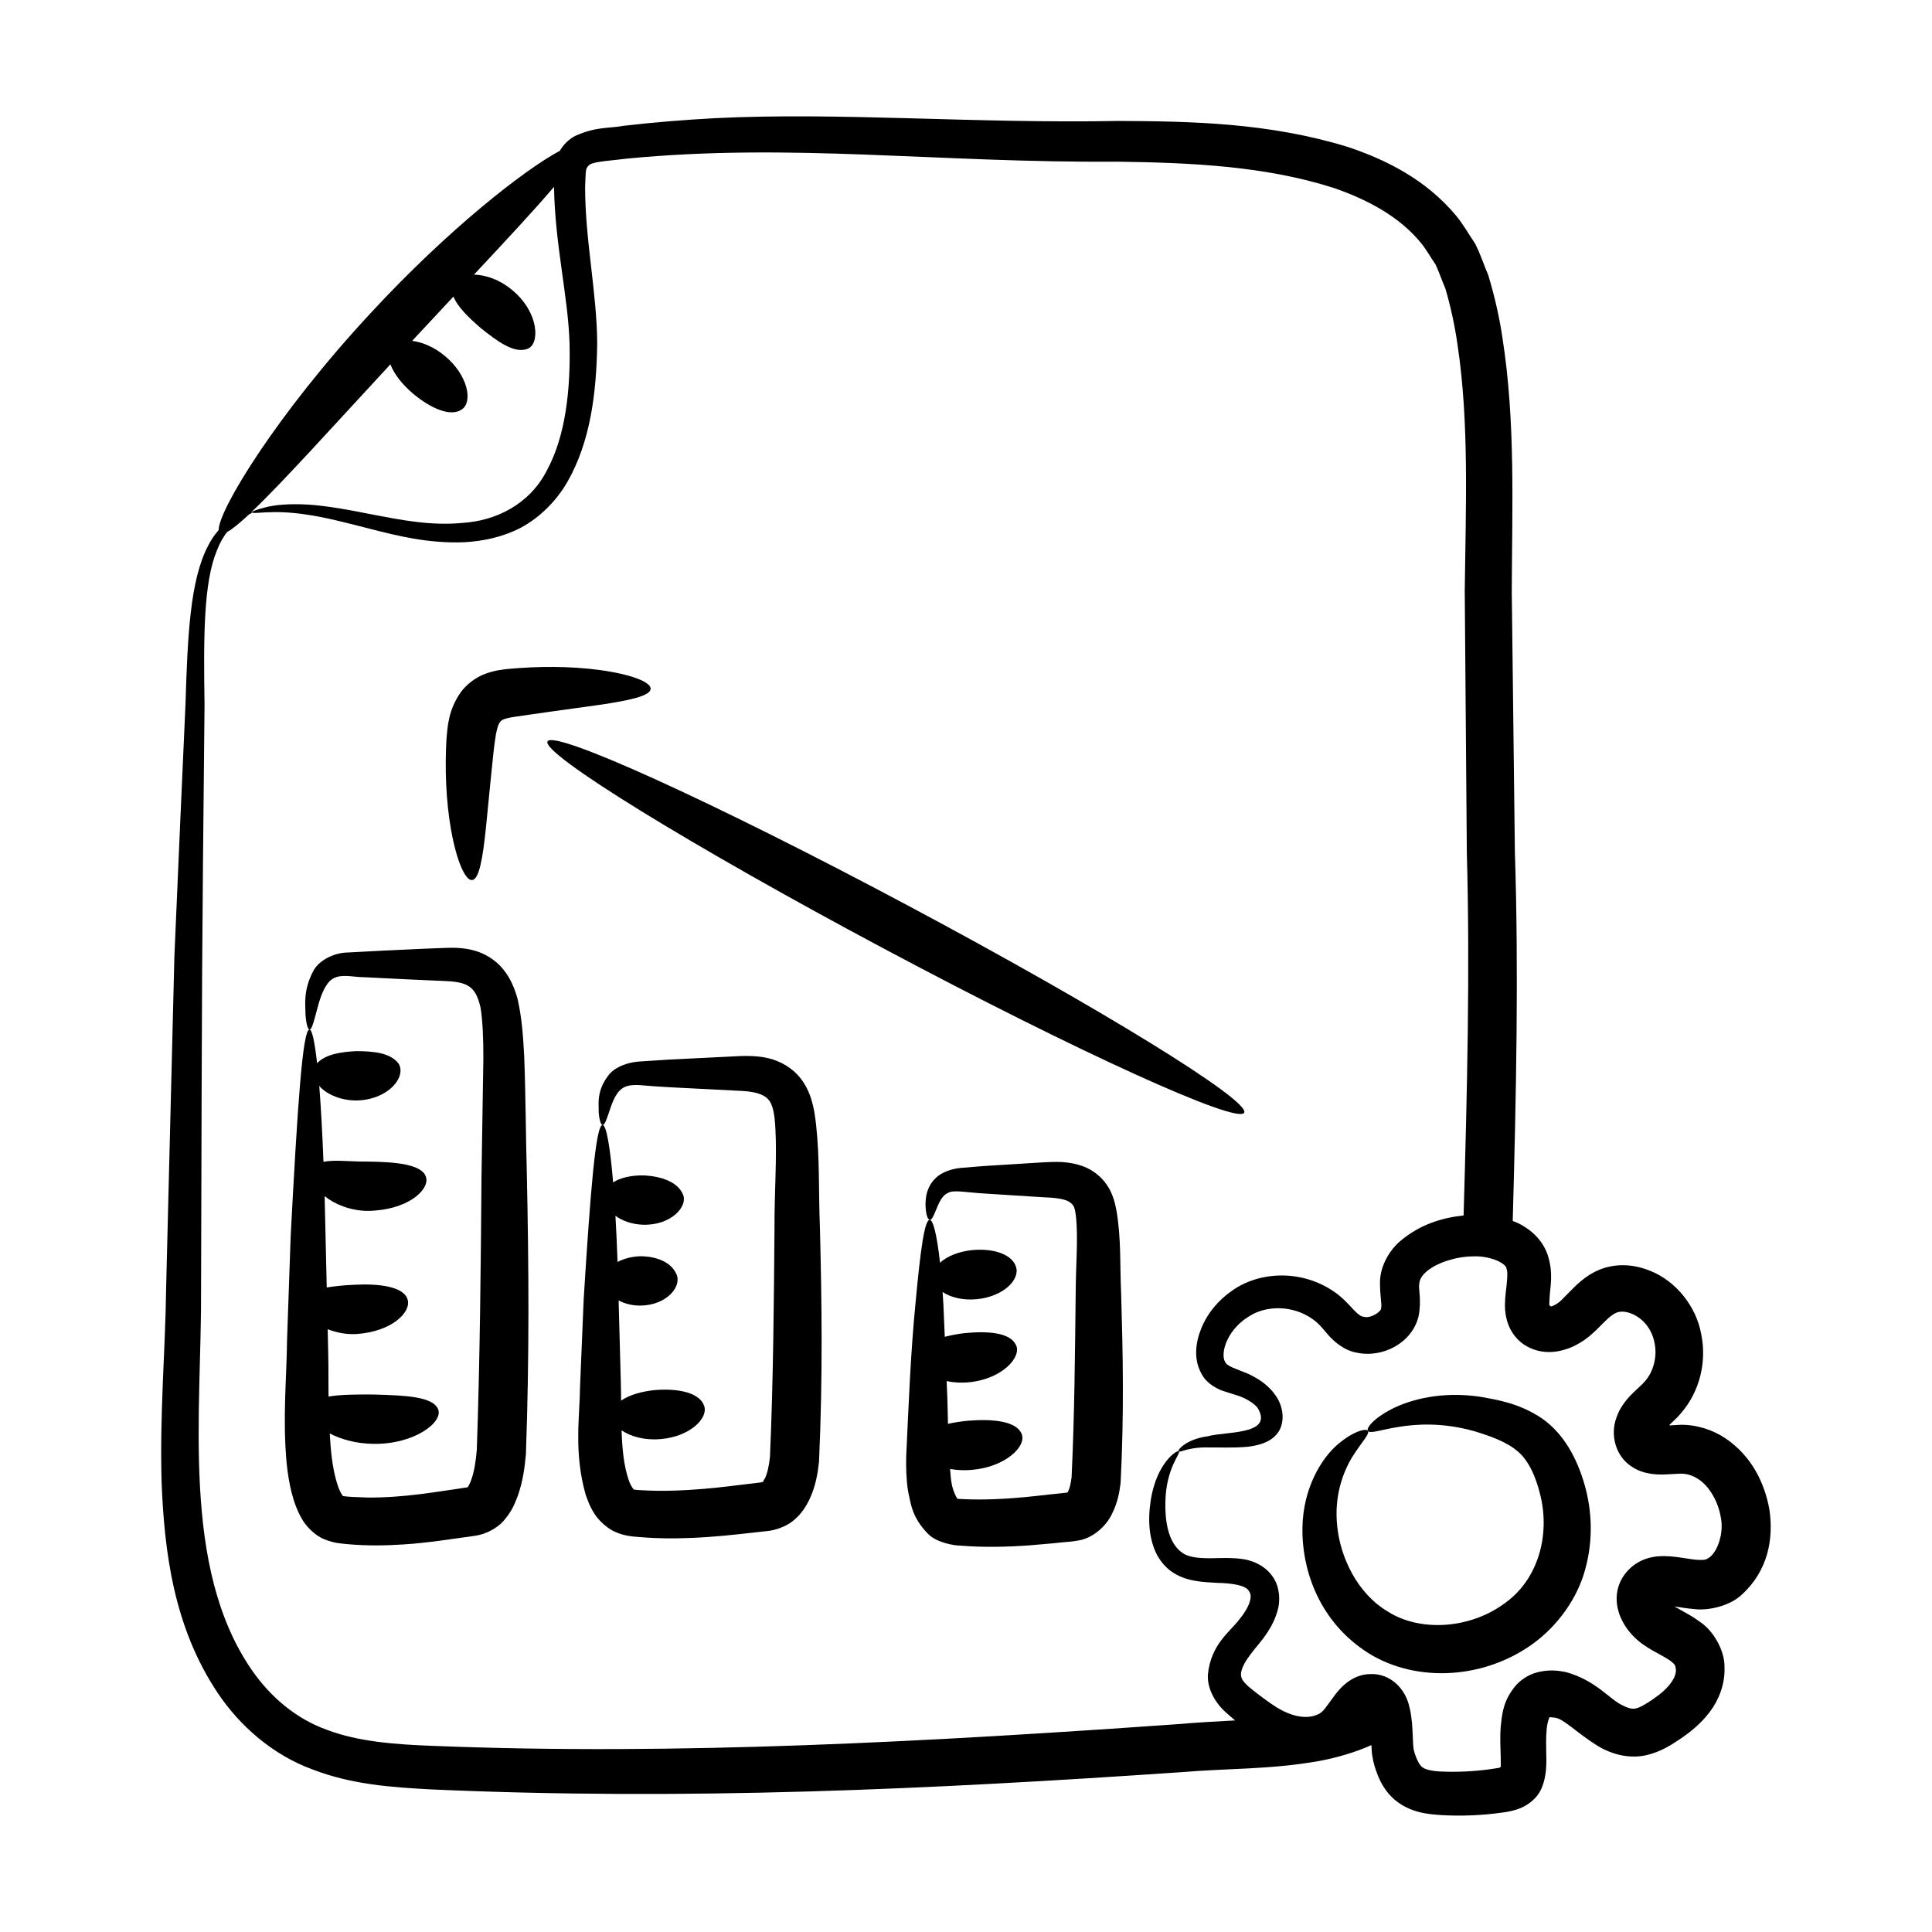 <?xml version="1.0" encoding="UTF-8"?>
<!-- Uploaded to: ICON Repo, www.iconrepo.com, Generator: ICON Repo Mixer Tools -->
<svg fill="#000000" width="800px" height="800px" version="1.1" viewBox="144 144 512 512" xmlns="http://www.w3.org/2000/svg">
 <g>
  <path d="m439.84 464.64c-0.348-1.902-1.016-4.551-2.57-6.703-1.496-2.227-3.812-3.918-5.996-4.758-4.418-1.672-8.078-1.234-10.859-1.145-18.914 1.172-13.824 0.824-21.953 1.492-2.172 0.234-4.844 1.039-6.461 2.641-1.633 1.488-2.371 3.559-2.562 4.922-0.23 1.426-0.188 2.559-0.098 3.465 0.203 1.809 0.629 2.707 1.07 2.734 0.457 0.031 0.914-0.848 1.539-2.387 0.66-1.5 1.426-3.926 3.207-4.727 1.461-0.961 4.809-0.152 9.879 0.133 4.523 0.285 9.672 0.613 15.363 0.973 2.898 0.105 5.441 0.359 6.848 1.148 1.246 0.852 1.531 1.172 1.879 3.863 0.645 5.766-0.043 12.906-0.066 20.77-0.172 14.824-0.301 32.137-1.082 48.422-0.184 1.656-0.551 3.062-0.922 3.75-0.316 0.574-0.082 0.18-0.164 0.309-3.777 0.41-7.504 0.809-11.168 1.207-5.262 0.488-11.047 0.797-16.367 0.543-2.043-0.121-1.207-0.051-1.578-0.117 0.023 0.395-1.32-2.082-1.598-4.102-0.242-1.172-0.277-2.508-0.398-3.773 1.77 0.305 3.723 0.422 5.816 0.234 8.863-0.789 14.535-6.258 13.141-9.543-1.383-3.375-7.594-4.031-14.309-3.477-1.828 0.18-3.574 0.461-5.207 0.82-0.195-8.387-0.121-5.723-0.355-11.324 1.84 0.383 3.91 0.523 6.152 0.281 8.684-0.918 13.855-6.766 12.191-9.922-1.641-3.262-7.457-3.664-13.578-3.078-1.859 0.219-3.613 0.562-5.262 0.977-0.445-10.539-0.328-8.164-0.578-11.863 2.156 1.414 5.391 2.269 9.109 1.895 6.844-0.672 11.402-5.062 10.371-8.496-1.027-3.484-6.164-5.035-11.664-4.512-3.508 0.363-6.562 1.594-8.5 3.328-0.793-7.176-1.781-11.266-2.695-11.332-1.43-0.098-2.504 8.109-3.809 22.168-1.293 13.23-1.77 25.953-2.457 40.484-0.059 2.84-0.02 5.894 0.484 9.184 0.758 3.375 0.93 6.82 5.219 11.293 2.356 2.461 7.074 3.195 8.719 3.195 5.996 0.496 12.25 0.355 18.203-0.074 2.023-0.176 4.059-0.348 6.113-0.527l3.051-0.316c0.766-0.098 1.645-0.062 3.629-0.41 3.988-0.543 7.625-3.879 9.086-7.043 1.531-3 1.996-5.738 2.312-8.215 0.953-18.648 0.602-34.691 0.145-50.172-0.352-7.273 0.062-14.602-1.27-22.215z"/>
  <path d="m360.29 442.23c-0.457-4-1.188-10.211-5.941-14.375-4.769-4.074-10.156-4.051-13.84-4.004-7.184 0.355-13.684 0.676-19.395 0.961-2.836 0.184-5.477 0.355-7.91 0.516-2.727 0.242-5.871 1.23-7.734 3.356-3.539 4.391-2.738 8-2.809 10.105 0.184 2.203 0.609 3.32 1.051 3.344 0.461 0.027 0.918-1.07 1.566-3.035 0.668-1.828 1.5-5.207 3.644-6.672 1.016-0.73 2.445-0.965 4.523-0.867 1.887 0.176 5.25 0.43 7.871 0.562 5.617 0.285 12.016 0.613 19.086 0.977 3.285 0.133 6.004 0.852 7.106 2.172 1.25 1.215 1.781 3.723 1.984 7.914 0.434 7.715-0.285 16.785-0.242 26.363-0.156 18.547-0.301 39.871-1.199 60.527-0.238 2.316-0.699 4.41-1.328 5.695-1.086 1.609-0.016 0.688-1.039 1.082-5.055 0.57-10.242 1.312-15.125 1.707-10.961 0.945-16.379 0.32-17.59 0.309-0.887-0.094-0.887-0.129-0.934-0.133 0.098 0.285-0.859-0.828-1.426-2.508-1.324-3.875-1.73-8.441-1.879-13.172 2.332 1.594 5.93 2.668 10.188 2.336 7.844-0.598 12.922-5.547 11.668-8.895-1.242-3.426-6.777-4.555-12.68-4.141-3.727 0.316-7.074 1.293-9.312 2.824-0.023-4.141 0.047-0.336-0.652-26.543 1.613 0.852 3.629 1.406 5.965 1.355 6.75-0.152 10.816-5.004 9.379-8.281-1.414-3.356-5.602-4.816-9.66-4.789-2.117 0.074-4.231 0.586-5.965 1.516-0.152-4.488-0.348-8.492-0.562-12.234 1.773 1.277 4.199 2.227 7.152 2.356 7.543 0.312 12.227-4.883 10.703-8.117-1.473-3.34-5.852-4.68-10.145-4.945-3.047-0.07-6.133 0.438-8.324 1.848-0.805-9.602-1.801-15.148-2.777-15.211-1.832-0.121-3.246 17.555-5.019 46.09-0.297 7.133-0.625 14.949-0.973 23.336-0.098 8.176-1.668 17.34 1.492 28.562 0.988 2.676 2.141 6.242 6.434 9.105 2.012 1.277 4.445 1.793 5.977 1.953 1.488 0.051 7.562 1.004 19.926 0.145 5.348-0.348 10.512-1.023 15.984-1.602 1.816-0.176 4.894-1.148 6.824-2.836 2.141-1.797 3.312-3.785 4.129-5.453 1.691-3.578 2.207-6.891 2.562-9.965 1.043-22.793 0.723-42.953 0.25-62.094-0.387-9.27-0.02-18.137-1.004-27.145z"/>
  <path d="m282.93 424.14c-0.297-5.219-0.531-9.848-1.742-15.324-0.742-2.719-1.855-5.543-3.898-8.02-2.016-2.496-5.027-4.246-7.793-4.941-2.789-0.75-5.312-0.719-7.422-0.652-1.969 0.074-3.883 0.148-5.742 0.219-12.695 0.59-9.52 0.434-20.363 1.008-3.328 0.059-7.312 1.969-8.859 4.731-2.894 5.391-2.125 9.211-2.148 11.777 0.207 2.57 0.633 3.891 1.074 3.91 0.457 0.02 0.918-1.277 1.547-3.676 0.676-2.238 1.355-6.301 3.613-8.984 1.176-1.207 2.488-1.652 4.93-1.531 1.203 0.043 2.641 0.301 4.598 0.32 9.414 0.508 15.539 0.758 21.32 1.012 1.902 0.074 3.562 0.254 4.84 0.73 2.473 0.867 3.652 2.691 4.477 6.356 0.59 3.594 0.734 8.617 0.738 13.332-0.156 9.926-0.324 20.531-0.5 31.691-0.172 22.137-0.375 47.23-1.242 72.176-0.246 2.914-0.684 5.703-1.43 7.781-0.348 1.031-0.922 2.059-0.98 2.055-0.102 0.039 0.262-0.035-0.262 0.074-7.996 1.152-16.637 2.762-26.277 2.676l-4.094-0.16c-1.488-0.074-2.57-0.254-2.332-0.223-0.133-0.105 0.023 0.18-0.375-0.379-0.363-0.562-0.805-1.531-1.148-2.586-0.719-2.156-1.191-4.598-1.523-7.156-0.27-2.129-0.418-4.297-0.547-6.473 2.949 1.523 6.84 2.676 11.445 2.75 11.125 0.207 18.676-5.871 17.281-9.141-1.336-3.418-8.758-3.703-17.055-3.93-4.555-0.031-8.805-0.016-11.992 0.543-0.082-10.168 0.082-4.769-0.227-17.852 2.297 0.902 4.957 1.43 7.644 1.277 9.34-0.637 14.488-5.758 13.559-9.078-0.949-3.574-7.859-4.32-14.117-3.981-3 0.129-5.273 0.395-7.336 0.723-0.031-1.406-0.516-22.793-0.555-24.199 2.707 2.176 6.766 3.82 11.262 3.906 10.68-0.09 16.441-5.535 15.648-8.793-0.812-3.66-8.57-4.188-15.309-4.273-4.926 0.039-8.965-0.551-11.91 0.055-0.309-7.91-0.688-14.77-1.121-20.152 0.109 0.121 0.172 0.25 0.289 0.367 1.984 2.023 5.66 3.629 9.832 3.523 4.172-0.102 7.769-1.883 9.648-4.004 1.934-2.133 2.188-4.371 1.199-5.84-2.266-2.875-6.809-3.199-11.168-3.227-4.012 0.219-8.09 0.789-10.371 3.203-0.637-5.723-1.332-8.879-2-8.918-1.863-0.098-3.215 20.871-5 54.734-0.297 8.473-0.617 17.75-0.965 27.711-0.094 9.863-1.211 20.352-0.105 32.461 0.512 4.977 1.547 10.52 4.066 14.801 1.078 1.922 3.383 4.375 5.977 5.391 2.953 1.191 4.883 1.109 6.324 1.293 4.762 0.426 9.68 0.383 14.453 0.066 6.418-0.395 12.715-1.426 19.012-2.289 2.586-0.32 5.969-1.844 7.898-4.258 2.039-2.394 2.754-4.348 3.512-6.289 1.391-3.945 1.844-7.57 2.168-11.074 0.961-26.656 0.734-50.797 0.266-73.406-0.316-11.293-0.309-21.523-0.711-31.844z"/>
  <path d="m473.72 438.88c1.699-3.188-38.258-27.797-89.238-54.969-50.984-27.176-93.691-46.621-95.387-43.434-1.699 3.188 38.254 27.797 89.238 54.969 50.98 27.172 93.691 46.617 95.387 43.434z"/>
  <path d="m316.43 326.57c0.121-1.77-4.988-3.852-13.582-5.019-7.809-1.039-16.211-1.012-24.145-0.281-1.652 0.176-3.672 0.406-6.039 1.281-2.367 0.828-5.055 2.75-6.641 5.023-3.211 4.664-3.387 8.859-3.695 12.141-0.453 7.836-0.176 16.324 1.195 24.148 1.523 8.551 3.848 13.562 5.609 13.359 1.82-0.207 2.769-5.492 3.629-13.703 0.402-4.082 0.883-8.93 1.418-14.312 0.566-5.016 1.055-12.605 2.391-13.91 0.285-0.332 0.25-0.355 0.797-0.621 0.547-0.246 1.59-0.496 2.922-0.699 12.379-1.785 3.418-0.516 22.594-3.184 8.188-1.199 13.426-2.398 13.547-4.223z"/>
  <path d="m601.23 525.15c-3.375-2.258-7.644-3.621-11.824-3.566l-2.918 0.156c-0.051-0.004-0.078-0.055-0.062-0.102l0.035-0.07c1.203-1.141 2.199-2.059 2.945-2.973 5.156-5.894 6.91-13.844 5.438-21.02-1.297-7.191-6.492-13.977-13.496-16.785-3.465-1.434-7.688-2.07-11.902-0.855-4.305 1.254-7.195 4.082-9.098 6.031l-2.543 2.57c-0.625 0.598-1.176 0.969-1.812 1.316-1.125 0.535-0.68 0.309-1.113 0.297-0.215-0.098-0.293-0.324-0.305-0.562l0.09-1.77c0.109-2.688 1.102-6.391-0.547-11.344-1.645-4.75-5.746-7.606-9.23-8.93 0.922-33.285 1.605-65.945 0.57-97.844-0.273-23.449-0.551-46.441-0.824-69.066 0.09-22.441 1.008-44.977-2.473-67.145-0.824-5.586-2.106-11.082-3.758-16.582-1.184-2.746-2.102-5.68-3.477-8.336-1.738-2.566-3.207-5.223-5.129-7.512-7.785-9.344-18.41-14.746-28.672-18.137-20.887-6.41-41.402-6.777-60.641-6.871-38.289 0.734-74.016-2.379-107.08-0.73-8.246 0.457-16.305 1.098-24.094 2.016-4.031 0.734-7.328 0.184-12.824 2.656-1.766 0.91-3.152 2.312-4.125 3.969-9.41 5.031-29.605 20.824-50.012 42.879-24.828 26.676-40.504 52.379-40.395 57.625-1.027 1.184-2.019 2.543-2.844 4.258-4.762 9.07-5.402 24-5.953 41.953-0.824 18.32-1.832 40.672-2.934 66.594-0.641 25.922-1.375 55.508-2.199 88.211-0.184 16.121-1.738 33.16-1.191 51.48 0.73 18.047 3.113 38.195 14.93 55.785 5.773 8.609 14.473 16.305 25.008 20.152 10.352 4.031 21.16 4.762 31.422 5.312 67.422 3.012 132.09 0.004 199.14-4.582 11.633-1.008 23.266-0.641 36.184-2.93 4.606-0.867 9.355-2.195 13.934-4.223 0.023 0.715 0.051 1.445 0.141 2.324 0.414 2.738 0.852 3.906 1.715 6.121 0.848 1.977 2.141 4.137 4.168 5.918 4.352 3.711 9.219 3.945 12.664 4.191 5.223 0.285 10.582 0.09 16.168-0.703 3.062-0.406 5.902-1.262 8.109-3.422 3.57-3.133 3.445-9.535 3.367-11.434-0.043-2.664-0.113-4.969 0.086-6.988 0.121-1.996 0.836-3.715 0.785-3.34 0.113-0.105 0.016-0.109 1.434 0.066 2.481 0.328 5.738 4.102 11.82 7.773 2.957 1.699 7.445 3.176 12.008 2.238 4.406-0.93 7.234-2.992 9.672-4.594 2.547-1.77 5.238-3.91 7.543-6.977 2.305-3.031 4.059-7.269 3.879-11.777 0.129-4.559-3.117-9.859-6.434-12.008-1.586-1.195-3.078-2.027-4.356-2.734l-2.398-1.355 0.02-0.035c1.75 0.289 3.457 0.543 4.969 0.66 3.566 0.531 9.52-0.664 12.844-3.848 6.961-6.398 8.363-14.816 7.281-22.367-1.293-7.379-4.871-14.43-11.703-19.039zm-4.016 31.434c-1.07 0.754-1.238 0.898-3.387 0.797-1.035-0.078-2.32-0.285-3.797-0.516-2.453-0.387-5.648-0.734-8.105-0.219-4.926 0.895-8.902 4.894-9.43 9.773-0.547 4.734 2.078 9.773 6.59 13.141 2.738 1.922 3.551 2.16 4.875 2.941 1.191 0.645 2.148 1.211 2.805 1.703 1.285 1.074 1.168 1.074 1.352 2.148 0.215 2.137-1.832 5.07-5.824 7.789-2.043 1.453-3.879 2.473-4.824 2.617-0.805 0.184-1.816 0.043-3.496-0.84-3.281-1.422-7.043-6.656-15.059-8.809-2.039-0.402-3.996-0.625-6.535-0.141-2.504 0.406-4.797 1.707-6.512 3.512-3.668 4.219-3.785 7.973-4.152 10.969-0.242 3.082-0.074 5.871-0.008 8.258 0.035 3.016 0.039 2.231-0.082 2.598l-0.18 0.129c-0.102 0.031 0.086 0.02-0.914 0.18-4.59 0.742-9.203 1.039-13.871 0.887-3.027-0.047-5.121-0.578-5.75-1.211-0.805-0.395-2-3.129-2.301-4.871-0.137-0.977-0.18-2.578-0.25-4.176l-0.156-2.555c-0.137-1.191-0.293-2.762-0.633-4.043-1.074-5.383-5.352-9.203-10.387-8.996-2.43 0.008-4.723 0.965-6.637 2.574-0.973 0.789-1.848 1.77-2.656 2.801l-1.766 2.418c-1.691 2.348-2.094 2.664-3.82 3.254-3.441 0.98-7.519-0.422-11.48-3.219-1.902-1.32-4.25-3.09-5.824-4.41-1.645-1.449-2.066-2.254-2.125-3.168-0.102-0.945 0.535-2.609 1.668-4.269 1.152-1.762 2.481-3.18 4.184-5.375 1.555-2.113 2.973-4.387 3.785-7.242 0.883-2.75 0.645-6.731-1.348-9.34-2.062-2.902-5.406-4.176-7.859-4.508-2.527-0.363-4.68-0.273-6.648-0.25-3.91 0.113-7.152 0.012-9.125-1.266-4.207-2.699-4.793-9.219-4.695-13.508 0.137-9.172 4.195-13.008 3.559-13.5-0.152-0.617-5.922 2.769-7.469 13.156-0.363 2.492-0.586 5.348-0.105 8.609 0.504 3.148 1.75 7.141 5.453 9.941 3.812 2.797 8.418 2.906 12.277 3.129 3.953 0.074 7.828 0.656 8.5 2.316 1.016 1.297-0.035 4.312-2.688 7.457-2.379 3.184-7.547 6.551-8.273 14.672-0.16 4.188 2.555 7.953 4.75 9.863 0.887 0.805 1.676 1.473 2.481 2.144-4.961 0.266-9.953 0.539-14.891 0.969-65.09 4.586-132.78 8.402-197.77 5.773-9.984-0.367-19.695-1.102-27.938-4.215-8.246-2.934-15.023-8.703-19.973-15.848-18.883-27.297-13.285-68.254-13.465-101.13 0.254-90.473 0.191-81.953 0.918-154.62-0.273-18.32-0.273-32.426 3.297-41.039 0.77-2.016 1.699-3.555 2.656-4.809 1.375-0.746 3.34-2.356 5.816-4.668 0.586-0.281 0.898-0.438 0.781-0.598 0-0.012-0.133 0.008-0.152-0.008 8.129-7.703 21.293-22.367 36.863-39.188 0.945 2.578 3.156 5.367 6.074 7.844 4.641 3.828 9.848 6.18 12.848 4.113 2.969-1.996 1.656-9.039-4.453-14.137-2.914-2.441-6.051-3.703-8.707-4.031 3.766-4.062 7.43-7.988 10.949-11.75 1.059 2.742 4.043 5.594 7.231 8.359 4.457 3.582 8.91 6.812 12.336 5.516 3.387-1.137 3.199-9.574-3.941-15.539-3.477-2.906-7.207-4.082-10.199-4.137 8.715-9.312 16.152-17.309 21.211-23.262 0 0.035 0.004 0.07 0.004 0.105 0.273 15.387 3.758 28.945 4.121 41.496 0.273 12.363-1.098 24.457-5.953 33.434-4.672 9.25-13.742 13.465-22.352 14.016-8.609 0.824-16.488-0.824-23.359-2.106-6.871-1.375-12.914-2.473-17.77-2.75-4.945-0.273-8.703 0.09-11.176 0.734-2.473 0.641-3.574 1.098-3.574 1.281 0.184 0.734 5.039-0.824 14.473 0.641 4.672 0.641 10.352 2.106 17.129 3.848 6.871 1.738 15.023 3.848 24.641 3.481 4.852-0.273 10.074-1.285 15.023-3.848 4.945-2.656 9.344-6.961 12.367-12.18 6.043-10.629 7.691-23.359 7.875-36.73-0.09-13.469-3.203-27.297-3.203-41.312 0.09-1.742 0.09-3.754 0.273-4.672 0.184-0.641 0.641-1.191 1.191-1.469 1.465-0.73 6.137-1.008 9.711-1.465 43.902-4.223 81.852 1.168 130.16 0.824 18.961 0.273 38.746 1.098 57.066 6.961 9.066 3.121 17.582 7.703 23.262 14.754 1.375 1.742 2.473 3.754 3.754 5.59 0.918 2.016 1.652 4.215 2.566 6.32 1.375 4.672 2.473 9.711 3.207 14.84 3.113 20.609 2.199 42.594 1.922 65.219 0.184 22.625 0.367 45.801 0.551 69.344 0.867 31.379 0.086 63.523-0.855 96.223-6.137 0.684-11.711 2.512-16.852 6.848-2.75 2.375-5.184 6.406-5.301 10.598-0.055 3.926 0.57 6.234 0.297 7.066 0.207 0.902-2.769 2.891-4.582 2.348-0.793-0.086-1.367-0.469-2.769-1.918-1.207-1.352-3.269-3.57-5.402-4.922-8.52-5.707-19.605-5.231-26.859 0-3.621 2.519-6.418 5.934-8.012 9.801-1.488 3.668-2.387 8.562 0.48 12.91 1.316 1.984 3.723 3.269 5.32 3.805 1.422 0.449 2.809 0.891 4.16 1.32 2.293 0.828 4.254 2.195 4.957 3.184 4.309 7.227-8.59 6.148-13.195 7.484-5.766 0.75-8.262 3.758-7.719 4.019 0.438 0.348 2.551-1.219 8.02-1.051 2.695-0.066 6.027 0.191 10.312-0.191 2.262-0.285 5.625-0.941 7.59-3.289 2.047-2.352 2.074-6.219 0.32-9.383-2.031-3.418-4.879-5.246-7.824-6.641-3.258-1.367-5.672-1.973-6.144-3.195-0.688-1.059-0.543-3.508 0.664-5.926 1.141-2.371 3.117-4.539 5.574-6.055 4.785-3.156 11.973-2.981 17.113 0.773 1.305 0.949 2.082 1.852 3.637 3.695 1.375 1.668 4.168 4.379 7.742 5.062 7.039 1.57 14.84-2.566 16.543-9.617 0.84-4.305-0.094-7.242 0.176-8.617 0.113-1.176 0.66-2.125 1.988-3.293 2.644-2.262 7.727-3.906 12.07-3.953 4.574-0.273 9.137 1.809 9.094 3.359 0.352 0.715 0.16 3.148-0.25 6.391-0.086 0.828-0.164 1.727-0.188 2.746-0.129 4.996 1.934 8.859 5.215 10.977 1.984 1.262 4.344 1.941 6.769 1.863 2.352-0.004 5.098-0.938 6.582-1.715 1.672-0.828 3.273-1.945 4.555-3.121 1.199-1.082 2.156-2.09 3.027-2.945 1.734-1.762 2.953-2.578 3.828-2.785 0.93-0.258 2.305-0.156 3.773 0.484 3 1.293 5.254 4.152 5.914 7.785 0.723 3.574-0.316 7.594-2.648 10.137-0.242 0.328-0.641 0.684-1.082 1.109l-1.965 1.855c-2.012 1.941-3.648 4.184-4.422 6.574-1.75 4.695-0.156 10.305 4.035 12.988 1.984 1.375 4.539 2.023 7.344 2.094 1.277 0.023 3.117-0.086 3.984-0.148l1.766-0.078c1.609 0.016 3.09 0.488 4.551 1.445 2.961 1.867 5.34 6.082 5.988 10.242 0.797 3.965-0.766 8.645-2.832 10.355z"/>
  <path d="m552.66 519.91c-5.914-3.961-11.43-4.871-16.293-5.738-10.188-1.539-18.461 0.676-23.418 3.168-5.019 2.57-6.918 5.148-6.449 5.832 0.82 1.781 11.473-4.516 27.965 0.043 4.078 1.207 8.719 2.816 11.656 5.34 2.902 2.375 4.922 6.699 6.129 11.879 2.441 10.121-0.328 22.121-9.789 28.668-9.387 6.742-22.301 7.219-30.473 2.098-8.5-4.953-12.777-14.75-13.594-22.574-0.922-8.086 1.535-14.535 3.988-18.539 2.516-4.016 4.684-6.051 4.117-6.914-0.367-0.641-3.582-0.137-7.984 3.602-4.289 3.68-9.207 11.531-9.359 22.168-0.18 10.258 3.848 23.852 16.336 32.398 12.379 8.516 30.902 8.18 44.602-1.625 6.809-4.894 12.062-12.324 14.059-20.035 2.106-7.719 1.715-15.496-0.238-22.277-1.898-6.559-5.273-13.309-11.254-17.492z"/>
 </g>
</svg>